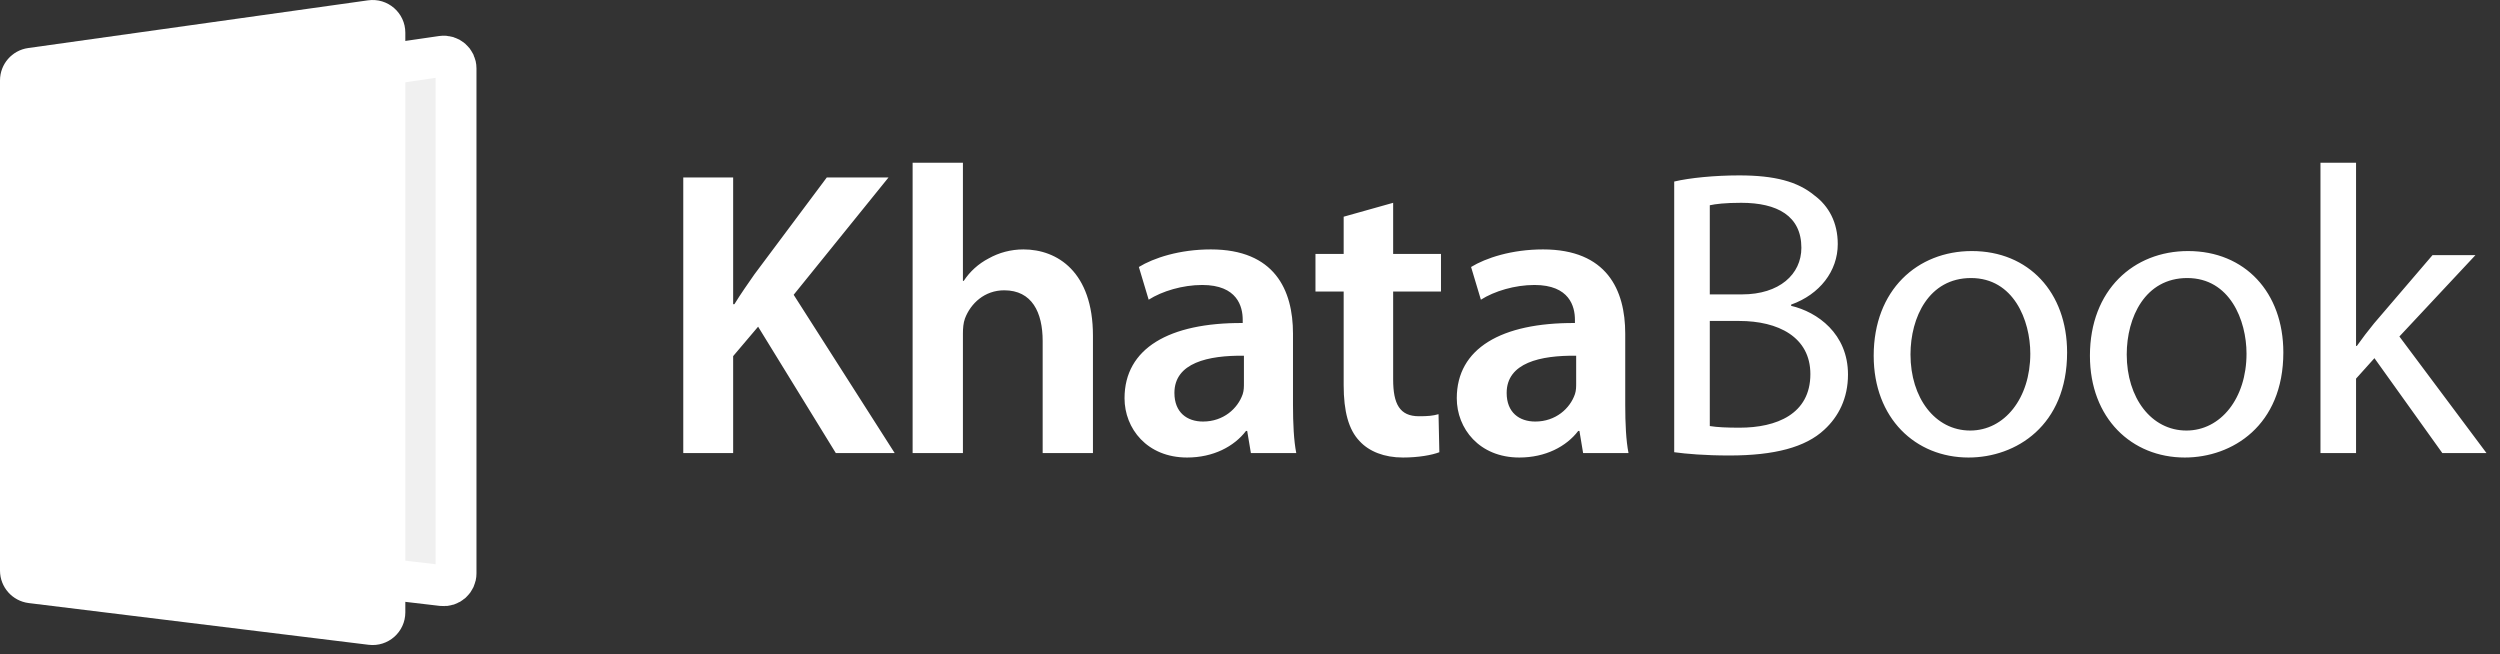 <svg width="107" height="28" viewBox="0 0 107 28" fill="none" xmlns="http://www.w3.org/2000/svg">
<rect x="0" y="0" width="107" height="28" fill="#333333" stroke="none"/>
<path d="M29.244 19.39H31.379V15.242L32.447 13.982L35.772 19.39H38.292L33.969 12.617L38.029 7.595H35.387L32.289 11.742C32.009 12.145 31.712 12.565 31.432 13.02H31.379V7.595H29.244V19.39ZM39.06 19.39H41.213V14.28C41.213 14.052 41.23 13.825 41.3 13.632C41.545 12.985 42.141 12.425 42.98 12.425C44.17 12.425 44.626 13.37 44.626 14.595V19.39H46.778V14.367C46.778 11.637 45.255 10.675 43.803 10.675C43.261 10.675 42.753 10.815 42.316 11.06C41.878 11.287 41.511 11.62 41.248 12.022H41.213V6.965H39.06V19.39ZM55.34 14.28C55.34 12.407 54.553 10.675 51.823 10.675C50.475 10.675 49.373 11.042 48.743 11.427L49.163 12.827C49.74 12.46 50.615 12.197 51.455 12.197C52.96 12.197 53.188 13.125 53.188 13.685V13.825C50.038 13.807 48.13 14.91 48.13 17.045C48.13 18.34 49.093 19.582 50.808 19.582C51.928 19.582 52.82 19.11 53.328 18.445H53.38L53.538 19.39H55.48C55.375 18.865 55.34 18.112 55.34 17.342V14.28ZM53.24 16.397C53.24 16.555 53.24 16.712 53.188 16.87C52.978 17.482 52.365 18.042 51.49 18.042C50.808 18.042 50.265 17.657 50.265 16.817C50.265 15.522 51.718 15.207 53.24 15.225V16.397ZM57.509 9.275V10.867H56.302V12.477H57.509V16.485C57.509 17.605 57.719 18.392 58.192 18.882C58.594 19.32 59.242 19.582 60.047 19.582C60.712 19.582 61.289 19.477 61.604 19.355L61.569 17.727C61.324 17.797 61.114 17.815 60.729 17.815C59.907 17.815 59.627 17.29 59.627 16.24V12.477H61.674V10.867H59.627V8.68L57.509 9.275ZM69.56 14.28C69.56 12.407 68.772 10.675 66.042 10.675C64.695 10.675 63.592 11.042 62.962 11.427L63.382 12.827C63.96 12.46 64.835 12.197 65.675 12.197C67.18 12.197 67.407 13.125 67.407 13.685V13.825C64.257 13.807 62.35 14.91 62.35 17.045C62.35 18.34 63.312 19.582 65.027 19.582C66.147 19.582 67.04 19.11 67.547 18.445H67.6L67.757 19.39H69.7C69.595 18.865 69.56 18.112 69.56 17.342V14.28ZM67.46 16.397C67.46 16.555 67.46 16.712 67.407 16.87C67.197 17.482 66.585 18.042 65.71 18.042C65.027 18.042 64.485 17.657 64.485 16.817C64.485 15.522 65.937 15.207 67.46 15.225V16.397ZM71.656 19.355C72.164 19.425 72.969 19.495 74.019 19.495C75.944 19.495 77.274 19.145 78.079 18.392C78.691 17.832 79.094 17.045 79.094 16.03C79.094 14.28 77.781 13.352 76.661 13.09V13.037C77.886 12.6 78.656 11.602 78.656 10.447C78.656 9.52 78.271 8.82 77.659 8.365C76.941 7.77 75.961 7.507 74.439 7.507C73.389 7.507 72.321 7.612 71.656 7.77V19.355ZM73.179 8.785C73.424 8.732 73.826 8.68 74.526 8.68C76.066 8.68 77.099 9.24 77.099 10.605C77.099 11.742 76.154 12.6 74.561 12.6H73.179V8.785ZM73.179 13.737H74.439C76.101 13.737 77.484 14.42 77.484 16.012C77.484 17.727 76.031 18.305 74.456 18.305C73.914 18.305 73.494 18.287 73.179 18.235V13.737ZM84.394 10.745C82.067 10.745 80.194 12.407 80.194 15.225C80.194 17.902 81.979 19.582 84.254 19.582C86.284 19.582 88.472 18.217 88.472 15.085C88.472 12.512 86.827 10.745 84.394 10.745ZM84.359 11.9C86.179 11.9 86.897 13.702 86.897 15.137C86.897 17.045 85.794 18.427 84.324 18.427C82.819 18.427 81.769 17.027 81.769 15.172C81.769 13.58 82.557 11.9 84.359 11.9ZM93.649 10.745C91.322 10.745 89.449 12.407 89.449 15.225C89.449 17.902 91.234 19.582 93.509 19.582C95.539 19.582 97.727 18.217 97.727 15.085C97.727 12.512 96.082 10.745 93.649 10.745ZM93.614 11.9C95.434 11.9 96.151 13.702 96.151 15.137C96.151 17.045 95.049 18.427 93.579 18.427C92.074 18.427 91.024 17.027 91.024 15.172C91.024 13.58 91.811 11.9 93.614 11.9ZM100.839 6.965H99.316V19.39H100.839V16.205L101.626 15.33L104.531 19.39H106.421L102.694 14.402L105.949 10.92H104.111L101.609 13.842C101.364 14.14 101.084 14.507 100.874 14.805H100.839V6.965Z" fill="white"/>
<path d="M6.355 4.69C6.355 4.429 6.547 4.208 6.805 4.171L18.918 2.408C19.235 2.362 19.518 2.607 19.518 2.927V24.543C19.518 24.857 19.244 25.101 18.932 25.064L6.819 23.643C6.555 23.612 6.355 23.388 6.355 23.121V4.69Z" fill="#F0F0F0" stroke="white" stroke-width="1.75"/>
<path d="M0 3.442C0 2.744 0.514 2.153 1.205 2.056L15.753 0.014C16.596 -0.104 17.348 0.55 17.348 1.4V26.208C17.348 27.049 16.612 27.7 15.777 27.597L1.229 25.811C0.527 25.724 0 25.128 0 24.421V3.442Z" fill="white"/>
</svg>
